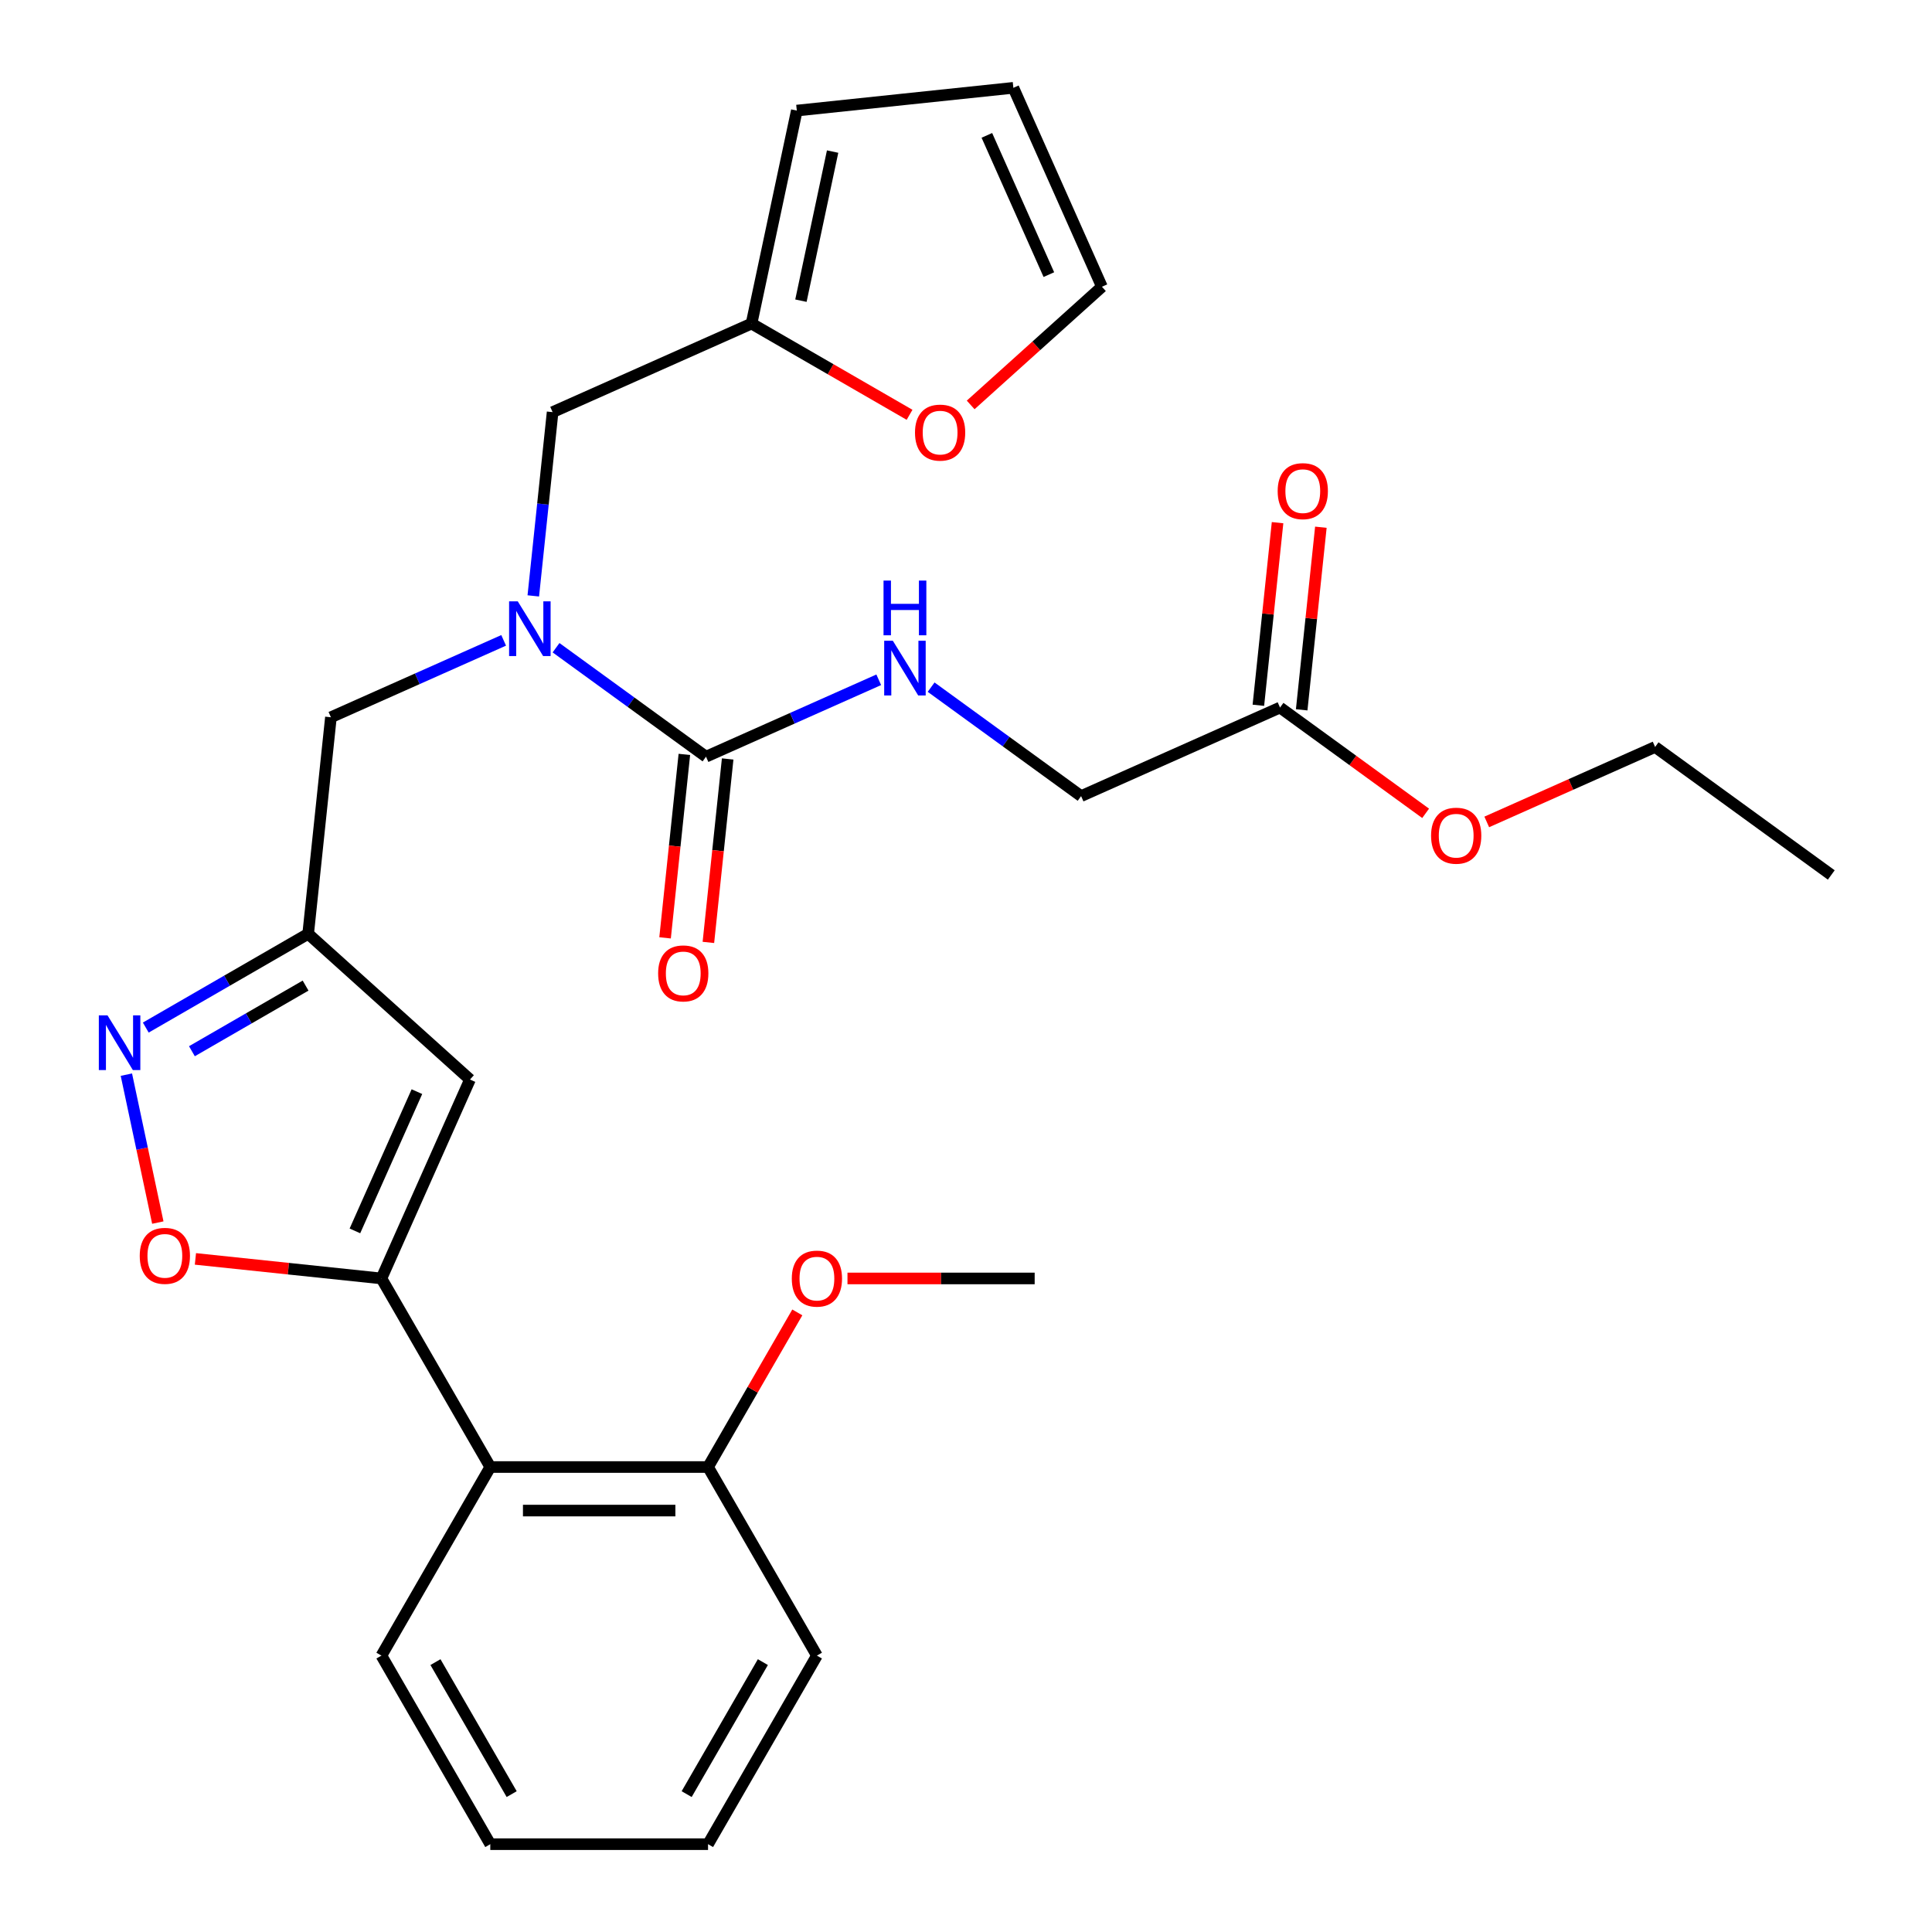 <?xml version='1.0' encoding='iso-8859-1'?>
<svg version='1.1' baseProfile='full'
              xmlns='http://www.w3.org/2000/svg'
                      xmlns:rdkit='http://www.rdkit.org/xml'
                      xmlns:xlink='http://www.w3.org/1999/xlink'
                  xml:space='preserve'
width='1000px' height='1000px' viewBox='0 0 1000 1000'>
<!-- END OF HEADER -->
<rect style='opacity:1.0;fill:#FFFFFF;stroke:none' width='1000' height='1000' x='0' y='0'> </rect>
<path class='bond-0' d='M 260.691,331.448 L 215.988,351.351' style='fill:none;fill-rule:evenodd;stroke:#0000FF;stroke-width:6px;stroke-linecap:butt;stroke-linejoin:miter;stroke-opacity:1' />
<path class='bond-0' d='M 215.988,351.351 L 171.285,371.254' style='fill:none;fill-rule:evenodd;stroke:#000000;stroke-width:6px;stroke-linecap:butt;stroke-linejoin:miter;stroke-opacity:1' />
<path class='bond-1' d='M 287.806,335.262 L 326.618,363.461' style='fill:none;fill-rule:evenodd;stroke:#0000FF;stroke-width:6px;stroke-linecap:butt;stroke-linejoin:miter;stroke-opacity:1' />
<path class='bond-1' d='M 326.618,363.461 L 365.431,391.66' style='fill:none;fill-rule:evenodd;stroke:#000000;stroke-width:6px;stroke-linecap:butt;stroke-linejoin:miter;stroke-opacity:1' />
<path class='bond-2' d='M 276.033,308.434 L 281.031,260.878' style='fill:none;fill-rule:evenodd;stroke:#0000FF;stroke-width:6px;stroke-linecap:butt;stroke-linejoin:miter;stroke-opacity:1' />
<path class='bond-2' d='M 281.031,260.878 L 286.03,213.322' style='fill:none;fill-rule:evenodd;stroke:#000000;stroke-width:6px;stroke-linecap:butt;stroke-linejoin:miter;stroke-opacity:1' />
<path class='bond-3' d='M 354.222,390.482 L 349.232,437.958' style='fill:none;fill-rule:evenodd;stroke:#000000;stroke-width:6px;stroke-linecap:butt;stroke-linejoin:miter;stroke-opacity:1' />
<path class='bond-3' d='M 349.232,437.958 L 344.242,485.434' style='fill:none;fill-rule:evenodd;stroke:#FF0000;stroke-width:6px;stroke-linecap:butt;stroke-linejoin:miter;stroke-opacity:1' />
<path class='bond-3' d='M 376.64,392.838 L 371.65,440.314' style='fill:none;fill-rule:evenodd;stroke:#000000;stroke-width:6px;stroke-linecap:butt;stroke-linejoin:miter;stroke-opacity:1' />
<path class='bond-3' d='M 371.65,440.314 L 366.66,487.79' style='fill:none;fill-rule:evenodd;stroke:#FF0000;stroke-width:6px;stroke-linecap:butt;stroke-linejoin:miter;stroke-opacity:1' />
<path class='bond-4' d='M 365.431,391.66 L 410.133,371.757' style='fill:none;fill-rule:evenodd;stroke:#000000;stroke-width:6px;stroke-linecap:butt;stroke-linejoin:miter;stroke-opacity:1' />
<path class='bond-4' d='M 410.133,371.757 L 454.836,351.854' style='fill:none;fill-rule:evenodd;stroke:#0000FF;stroke-width:6px;stroke-linecap:butt;stroke-linejoin:miter;stroke-opacity:1' />
<path class='bond-5' d='M 481.952,355.668 L 520.764,383.867' style='fill:none;fill-rule:evenodd;stroke:#0000FF;stroke-width:6px;stroke-linecap:butt;stroke-linejoin:miter;stroke-opacity:1' />
<path class='bond-5' d='M 520.764,383.867 L 559.576,412.065' style='fill:none;fill-rule:evenodd;stroke:#000000;stroke-width:6px;stroke-linecap:butt;stroke-linejoin:miter;stroke-opacity:1' />
<path class='bond-6' d='M 737.904,420.979 L 700.222,393.601' style='fill:none;fill-rule:evenodd;stroke:#FF0000;stroke-width:6px;stroke-linecap:butt;stroke-linejoin:miter;stroke-opacity:1' />
<path class='bond-6' d='M 700.222,393.601 L 662.539,366.223' style='fill:none;fill-rule:evenodd;stroke:#000000;stroke-width:6px;stroke-linecap:butt;stroke-linejoin:miter;stroke-opacity:1' />
<path class='bond-7' d='M 769.539,425.428 L 813.112,406.028' style='fill:none;fill-rule:evenodd;stroke:#FF0000;stroke-width:6px;stroke-linecap:butt;stroke-linejoin:miter;stroke-opacity:1' />
<path class='bond-7' d='M 813.112,406.028 L 856.685,386.629' style='fill:none;fill-rule:evenodd;stroke:#000000;stroke-width:6px;stroke-linecap:butt;stroke-linejoin:miter;stroke-opacity:1' />
<path class='bond-8' d='M 662.539,366.223 L 559.576,412.065' style='fill:none;fill-rule:evenodd;stroke:#000000;stroke-width:6px;stroke-linecap:butt;stroke-linejoin:miter;stroke-opacity:1' />
<path class='bond-9' d='M 673.748,367.401 L 678.715,320.145' style='fill:none;fill-rule:evenodd;stroke:#000000;stroke-width:6px;stroke-linecap:butt;stroke-linejoin:miter;stroke-opacity:1' />
<path class='bond-9' d='M 678.715,320.145 L 683.682,272.889' style='fill:none;fill-rule:evenodd;stroke:#FF0000;stroke-width:6px;stroke-linecap:butt;stroke-linejoin:miter;stroke-opacity:1' />
<path class='bond-9' d='M 651.33,365.045 L 656.297,317.789' style='fill:none;fill-rule:evenodd;stroke:#000000;stroke-width:6px;stroke-linecap:butt;stroke-linejoin:miter;stroke-opacity:1' />
<path class='bond-9' d='M 656.297,317.789 L 661.264,270.533' style='fill:none;fill-rule:evenodd;stroke:#FF0000;stroke-width:6px;stroke-linecap:butt;stroke-linejoin:miter;stroke-opacity:1' />
<path class='bond-10' d='M 502.418,209.591 L 536.388,179.005' style='fill:none;fill-rule:evenodd;stroke:#FF0000;stroke-width:6px;stroke-linecap:butt;stroke-linejoin:miter;stroke-opacity:1' />
<path class='bond-10' d='M 536.388,179.005 L 570.358,148.418' style='fill:none;fill-rule:evenodd;stroke:#000000;stroke-width:6px;stroke-linecap:butt;stroke-linejoin:miter;stroke-opacity:1' />
<path class='bond-11' d='M 470.783,214.701 L 429.888,191.091' style='fill:none;fill-rule:evenodd;stroke:#FF0000;stroke-width:6px;stroke-linecap:butt;stroke-linejoin:miter;stroke-opacity:1' />
<path class='bond-11' d='M 429.888,191.091 L 388.993,167.48' style='fill:none;fill-rule:evenodd;stroke:#000000;stroke-width:6px;stroke-linecap:butt;stroke-linejoin:miter;stroke-opacity:1' />
<path class='bond-12' d='M 570.358,148.418 L 524.516,45.455' style='fill:none;fill-rule:evenodd;stroke:#000000;stroke-width:6px;stroke-linecap:butt;stroke-linejoin:miter;stroke-opacity:1' />
<path class='bond-12' d='M 542.889,142.142 L 510.8,70.067' style='fill:none;fill-rule:evenodd;stroke:#000000;stroke-width:6px;stroke-linecap:butt;stroke-linejoin:miter;stroke-opacity:1' />
<path class='bond-13' d='M 171.285,371.254 L 159.504,483.344' style='fill:none;fill-rule:evenodd;stroke:#000000;stroke-width:6px;stroke-linecap:butt;stroke-linejoin:miter;stroke-opacity:1' />
<path class='bond-14' d='M 101.148,651.605 L 149.284,656.664' style='fill:none;fill-rule:evenodd;stroke:#FF0000;stroke-width:6px;stroke-linecap:butt;stroke-linejoin:miter;stroke-opacity:1' />
<path class='bond-14' d='M 149.284,656.664 L 197.42,661.723' style='fill:none;fill-rule:evenodd;stroke:#000000;stroke-width:6px;stroke-linecap:butt;stroke-linejoin:miter;stroke-opacity:1' />
<path class='bond-15' d='M 81.687,632.805 L 73.55,594.521' style='fill:none;fill-rule:evenodd;stroke:#FF0000;stroke-width:6px;stroke-linecap:butt;stroke-linejoin:miter;stroke-opacity:1' />
<path class='bond-15' d='M 73.55,594.521 L 65.412,556.237' style='fill:none;fill-rule:evenodd;stroke:#0000FF;stroke-width:6px;stroke-linecap:butt;stroke-linejoin:miter;stroke-opacity:1' />
<path class='bond-16' d='M 197.42,661.723 L 243.262,558.76' style='fill:none;fill-rule:evenodd;stroke:#000000;stroke-width:6px;stroke-linecap:butt;stroke-linejoin:miter;stroke-opacity:1' />
<path class='bond-16' d='M 183.704,637.11 L 215.793,565.036' style='fill:none;fill-rule:evenodd;stroke:#000000;stroke-width:6px;stroke-linecap:butt;stroke-linejoin:miter;stroke-opacity:1' />
<path class='bond-17' d='M 197.42,661.723 L 253.774,759.331' style='fill:none;fill-rule:evenodd;stroke:#000000;stroke-width:6px;stroke-linecap:butt;stroke-linejoin:miter;stroke-opacity:1' />
<path class='bond-18' d='M 243.262,558.76 L 159.504,483.344' style='fill:none;fill-rule:evenodd;stroke:#000000;stroke-width:6px;stroke-linecap:butt;stroke-linejoin:miter;stroke-opacity:1' />
<path class='bond-19' d='M 159.504,483.344 L 117.479,507.607' style='fill:none;fill-rule:evenodd;stroke:#000000;stroke-width:6px;stroke-linecap:butt;stroke-linejoin:miter;stroke-opacity:1' />
<path class='bond-19' d='M 117.479,507.607 L 75.454,531.87' style='fill:none;fill-rule:evenodd;stroke:#0000FF;stroke-width:6px;stroke-linecap:butt;stroke-linejoin:miter;stroke-opacity:1' />
<path class='bond-19' d='M 158.168,510.145 L 128.75,527.129' style='fill:none;fill-rule:evenodd;stroke:#000000;stroke-width:6px;stroke-linecap:butt;stroke-linejoin:miter;stroke-opacity:1' />
<path class='bond-19' d='M 128.75,527.129 L 99.333,544.113' style='fill:none;fill-rule:evenodd;stroke:#0000FF;stroke-width:6px;stroke-linecap:butt;stroke-linejoin:miter;stroke-opacity:1' />
<path class='bond-20' d='M 422.834,856.938 L 366.481,954.545' style='fill:none;fill-rule:evenodd;stroke:#000000;stroke-width:6px;stroke-linecap:butt;stroke-linejoin:miter;stroke-opacity:1' />
<path class='bond-20' d='M 394.86,860.308 L 355.412,928.634' style='fill:none;fill-rule:evenodd;stroke:#000000;stroke-width:6px;stroke-linecap:butt;stroke-linejoin:miter;stroke-opacity:1' />
<path class='bond-21' d='M 422.834,856.938 L 366.481,759.331' style='fill:none;fill-rule:evenodd;stroke:#000000;stroke-width:6px;stroke-linecap:butt;stroke-linejoin:miter;stroke-opacity:1' />
<path class='bond-22' d='M 366.481,759.331 L 253.774,759.331' style='fill:none;fill-rule:evenodd;stroke:#000000;stroke-width:6px;stroke-linecap:butt;stroke-linejoin:miter;stroke-opacity:1' />
<path class='bond-22' d='M 349.575,781.872 L 270.68,781.872' style='fill:none;fill-rule:evenodd;stroke:#000000;stroke-width:6px;stroke-linecap:butt;stroke-linejoin:miter;stroke-opacity:1' />
<path class='bond-23' d='M 366.481,759.331 L 389.583,719.316' style='fill:none;fill-rule:evenodd;stroke:#000000;stroke-width:6px;stroke-linecap:butt;stroke-linejoin:miter;stroke-opacity:1' />
<path class='bond-23' d='M 389.583,719.316 L 412.686,679.301' style='fill:none;fill-rule:evenodd;stroke:#FF0000;stroke-width:6px;stroke-linecap:butt;stroke-linejoin:miter;stroke-opacity:1' />
<path class='bond-24' d='M 253.774,759.331 L 197.42,856.938' style='fill:none;fill-rule:evenodd;stroke:#000000;stroke-width:6px;stroke-linecap:butt;stroke-linejoin:miter;stroke-opacity:1' />
<path class='bond-25' d='M 197.42,856.938 L 253.774,954.545' style='fill:none;fill-rule:evenodd;stroke:#000000;stroke-width:6px;stroke-linecap:butt;stroke-linejoin:miter;stroke-opacity:1' />
<path class='bond-25' d='M 225.394,860.308 L 264.842,928.634' style='fill:none;fill-rule:evenodd;stroke:#000000;stroke-width:6px;stroke-linecap:butt;stroke-linejoin:miter;stroke-opacity:1' />
<path class='bond-26' d='M 366.481,954.545 L 253.774,954.545' style='fill:none;fill-rule:evenodd;stroke:#000000;stroke-width:6px;stroke-linecap:butt;stroke-linejoin:miter;stroke-opacity:1' />
<path class='bond-27' d='M 438.652,661.723 L 487.097,661.723' style='fill:none;fill-rule:evenodd;stroke:#FF0000;stroke-width:6px;stroke-linecap:butt;stroke-linejoin:miter;stroke-opacity:1' />
<path class='bond-27' d='M 487.097,661.723 L 535.542,661.723' style='fill:none;fill-rule:evenodd;stroke:#000000;stroke-width:6px;stroke-linecap:butt;stroke-linejoin:miter;stroke-opacity:1' />
<path class='bond-28' d='M 524.516,45.455 L 412.426,57.236' style='fill:none;fill-rule:evenodd;stroke:#000000;stroke-width:6px;stroke-linecap:butt;stroke-linejoin:miter;stroke-opacity:1' />
<path class='bond-29' d='M 412.426,57.236 L 388.993,167.48' style='fill:none;fill-rule:evenodd;stroke:#000000;stroke-width:6px;stroke-linecap:butt;stroke-linejoin:miter;stroke-opacity:1' />
<path class='bond-29' d='M 430.96,78.459 L 414.557,155.63' style='fill:none;fill-rule:evenodd;stroke:#000000;stroke-width:6px;stroke-linecap:butt;stroke-linejoin:miter;stroke-opacity:1' />
<path class='bond-30' d='M 388.993,167.48 L 286.03,213.322' style='fill:none;fill-rule:evenodd;stroke:#000000;stroke-width:6px;stroke-linecap:butt;stroke-linejoin:miter;stroke-opacity:1' />
<path class='bond-31' d='M 856.685,386.629 L 947.867,452.876' style='fill:none;fill-rule:evenodd;stroke:#000000;stroke-width:6px;stroke-linecap:butt;stroke-linejoin:miter;stroke-opacity:1' />
<path  class='atom-0' d='M 267.989 311.252
L 277.269 326.252
Q 278.189 327.732, 279.669 330.412
Q 281.149 333.092, 281.229 333.252
L 281.229 311.252
L 284.989 311.252
L 284.989 339.572
L 281.109 339.572
L 271.149 323.172
Q 269.989 321.252, 268.749 319.052
Q 267.549 316.852, 267.189 316.172
L 267.189 339.572
L 263.509 339.572
L 263.509 311.252
L 267.989 311.252
' fill='#0000FF'/>
<path  class='atom-2' d='M 340.65 503.83
Q 340.65 497.03, 344.01 493.23
Q 347.37 489.43, 353.65 489.43
Q 359.93 489.43, 363.29 493.23
Q 366.65 497.03, 366.65 503.83
Q 366.65 510.71, 363.25 514.63
Q 359.85 518.51, 353.65 518.51
Q 347.41 518.51, 344.01 514.63
Q 340.65 510.75, 340.65 503.83
M 353.65 515.31
Q 357.97 515.31, 360.29 512.43
Q 362.65 509.51, 362.65 503.83
Q 362.65 498.27, 360.29 495.47
Q 357.97 492.63, 353.65 492.63
Q 349.33 492.63, 346.97 495.43
Q 344.65 498.23, 344.65 503.83
Q 344.65 509.55, 346.97 512.43
Q 349.33 515.31, 353.65 515.31
' fill='#FF0000'/>
<path  class='atom-3' d='M 462.134 331.658
L 471.414 346.658
Q 472.334 348.138, 473.814 350.818
Q 475.294 353.498, 475.374 353.658
L 475.374 331.658
L 479.134 331.658
L 479.134 359.978
L 475.254 359.978
L 465.294 343.578
Q 464.134 341.658, 462.894 339.458
Q 461.694 337.258, 461.334 336.578
L 461.334 359.978
L 457.654 359.978
L 457.654 331.658
L 462.134 331.658
' fill='#0000FF'/>
<path  class='atom-3' d='M 457.314 300.506
L 461.154 300.506
L 461.154 312.546
L 475.634 312.546
L 475.634 300.506
L 479.474 300.506
L 479.474 328.826
L 475.634 328.826
L 475.634 315.746
L 461.154 315.746
L 461.154 328.826
L 457.314 328.826
L 457.314 300.506
' fill='#0000FF'/>
<path  class='atom-4' d='M 740.721 432.551
Q 740.721 425.751, 744.081 421.951
Q 747.441 418.151, 753.721 418.151
Q 760.001 418.151, 763.361 421.951
Q 766.721 425.751, 766.721 432.551
Q 766.721 439.431, 763.321 443.351
Q 759.921 447.231, 753.721 447.231
Q 747.481 447.231, 744.081 443.351
Q 740.721 439.471, 740.721 432.551
M 753.721 444.031
Q 758.041 444.031, 760.361 441.151
Q 762.721 438.231, 762.721 432.551
Q 762.721 426.991, 760.361 424.191
Q 758.041 421.351, 753.721 421.351
Q 749.401 421.351, 747.041 424.151
Q 744.721 426.951, 744.721 432.551
Q 744.721 438.271, 747.041 441.151
Q 749.401 444.031, 753.721 444.031
' fill='#FF0000'/>
<path  class='atom-7' d='M 473.6 223.914
Q 473.6 217.114, 476.96 213.314
Q 480.32 209.514, 486.6 209.514
Q 492.88 209.514, 496.24 213.314
Q 499.6 217.114, 499.6 223.914
Q 499.6 230.794, 496.2 234.714
Q 492.8 238.594, 486.6 238.594
Q 480.36 238.594, 476.96 234.714
Q 473.6 230.834, 473.6 223.914
M 486.6 235.394
Q 490.92 235.394, 493.24 232.514
Q 495.6 229.594, 495.6 223.914
Q 495.6 218.354, 493.24 215.554
Q 490.92 212.714, 486.6 212.714
Q 482.28 212.714, 479.92 215.514
Q 477.6 218.314, 477.6 223.914
Q 477.6 229.634, 479.92 232.514
Q 482.28 235.394, 486.6 235.394
' fill='#FF0000'/>
<path  class='atom-10' d='M 72.33 650.022
Q 72.33 643.222, 75.69 639.422
Q 79.05 635.622, 85.33 635.622
Q 91.61 635.622, 94.97 639.422
Q 98.33 643.222, 98.33 650.022
Q 98.33 656.902, 94.93 660.822
Q 91.53 664.702, 85.33 664.702
Q 79.09 664.702, 75.69 660.822
Q 72.33 656.942, 72.33 650.022
M 85.33 661.502
Q 89.65 661.502, 91.97 658.622
Q 94.33 655.702, 94.33 650.022
Q 94.33 644.462, 91.97 641.662
Q 89.65 638.822, 85.33 638.822
Q 81.01 638.822, 78.65 641.622
Q 76.33 644.422, 76.33 650.022
Q 76.33 655.742, 78.65 658.622
Q 81.01 661.502, 85.33 661.502
' fill='#FF0000'/>
<path  class='atom-14' d='M 55.637 525.538
L 64.917 540.538
Q 65.837 542.018, 67.317 544.698
Q 68.797 547.378, 68.877 547.538
L 68.877 525.538
L 72.637 525.538
L 72.637 553.858
L 68.757 553.858
L 58.797 537.458
Q 57.637 535.538, 56.397 533.338
Q 55.197 531.138, 54.837 530.458
L 54.837 553.858
L 51.157 553.858
L 51.157 525.538
L 55.637 525.538
' fill='#0000FF'/>
<path  class='atom-21' d='M 409.834 661.803
Q 409.834 655.003, 413.194 651.203
Q 416.554 647.403, 422.834 647.403
Q 429.114 647.403, 432.474 651.203
Q 435.834 655.003, 435.834 661.803
Q 435.834 668.683, 432.434 672.603
Q 429.034 676.483, 422.834 676.483
Q 416.594 676.483, 413.194 672.603
Q 409.834 668.723, 409.834 661.803
M 422.834 673.283
Q 427.154 673.283, 429.474 670.403
Q 431.834 667.483, 431.834 661.803
Q 431.834 656.243, 429.474 653.443
Q 427.154 650.603, 422.834 650.603
Q 418.514 650.603, 416.154 653.403
Q 413.834 656.203, 413.834 661.803
Q 413.834 667.523, 416.154 670.403
Q 418.514 673.283, 422.834 673.283
' fill='#FF0000'/>
<path  class='atom-27' d='M 661.32 254.213
Q 661.32 247.413, 664.68 243.613
Q 668.04 239.813, 674.32 239.813
Q 680.6 239.813, 683.96 243.613
Q 687.32 247.413, 687.32 254.213
Q 687.32 261.093, 683.92 265.013
Q 680.52 268.893, 674.32 268.893
Q 668.08 268.893, 664.68 265.013
Q 661.32 261.133, 661.32 254.213
M 674.32 265.693
Q 678.64 265.693, 680.96 262.813
Q 683.32 259.893, 683.32 254.213
Q 683.32 248.653, 680.96 245.853
Q 678.64 243.013, 674.32 243.013
Q 670 243.013, 667.64 245.813
Q 665.32 248.613, 665.32 254.213
Q 665.32 259.933, 667.64 262.813
Q 670 265.693, 674.32 265.693
' fill='#FF0000'/>
</svg>
